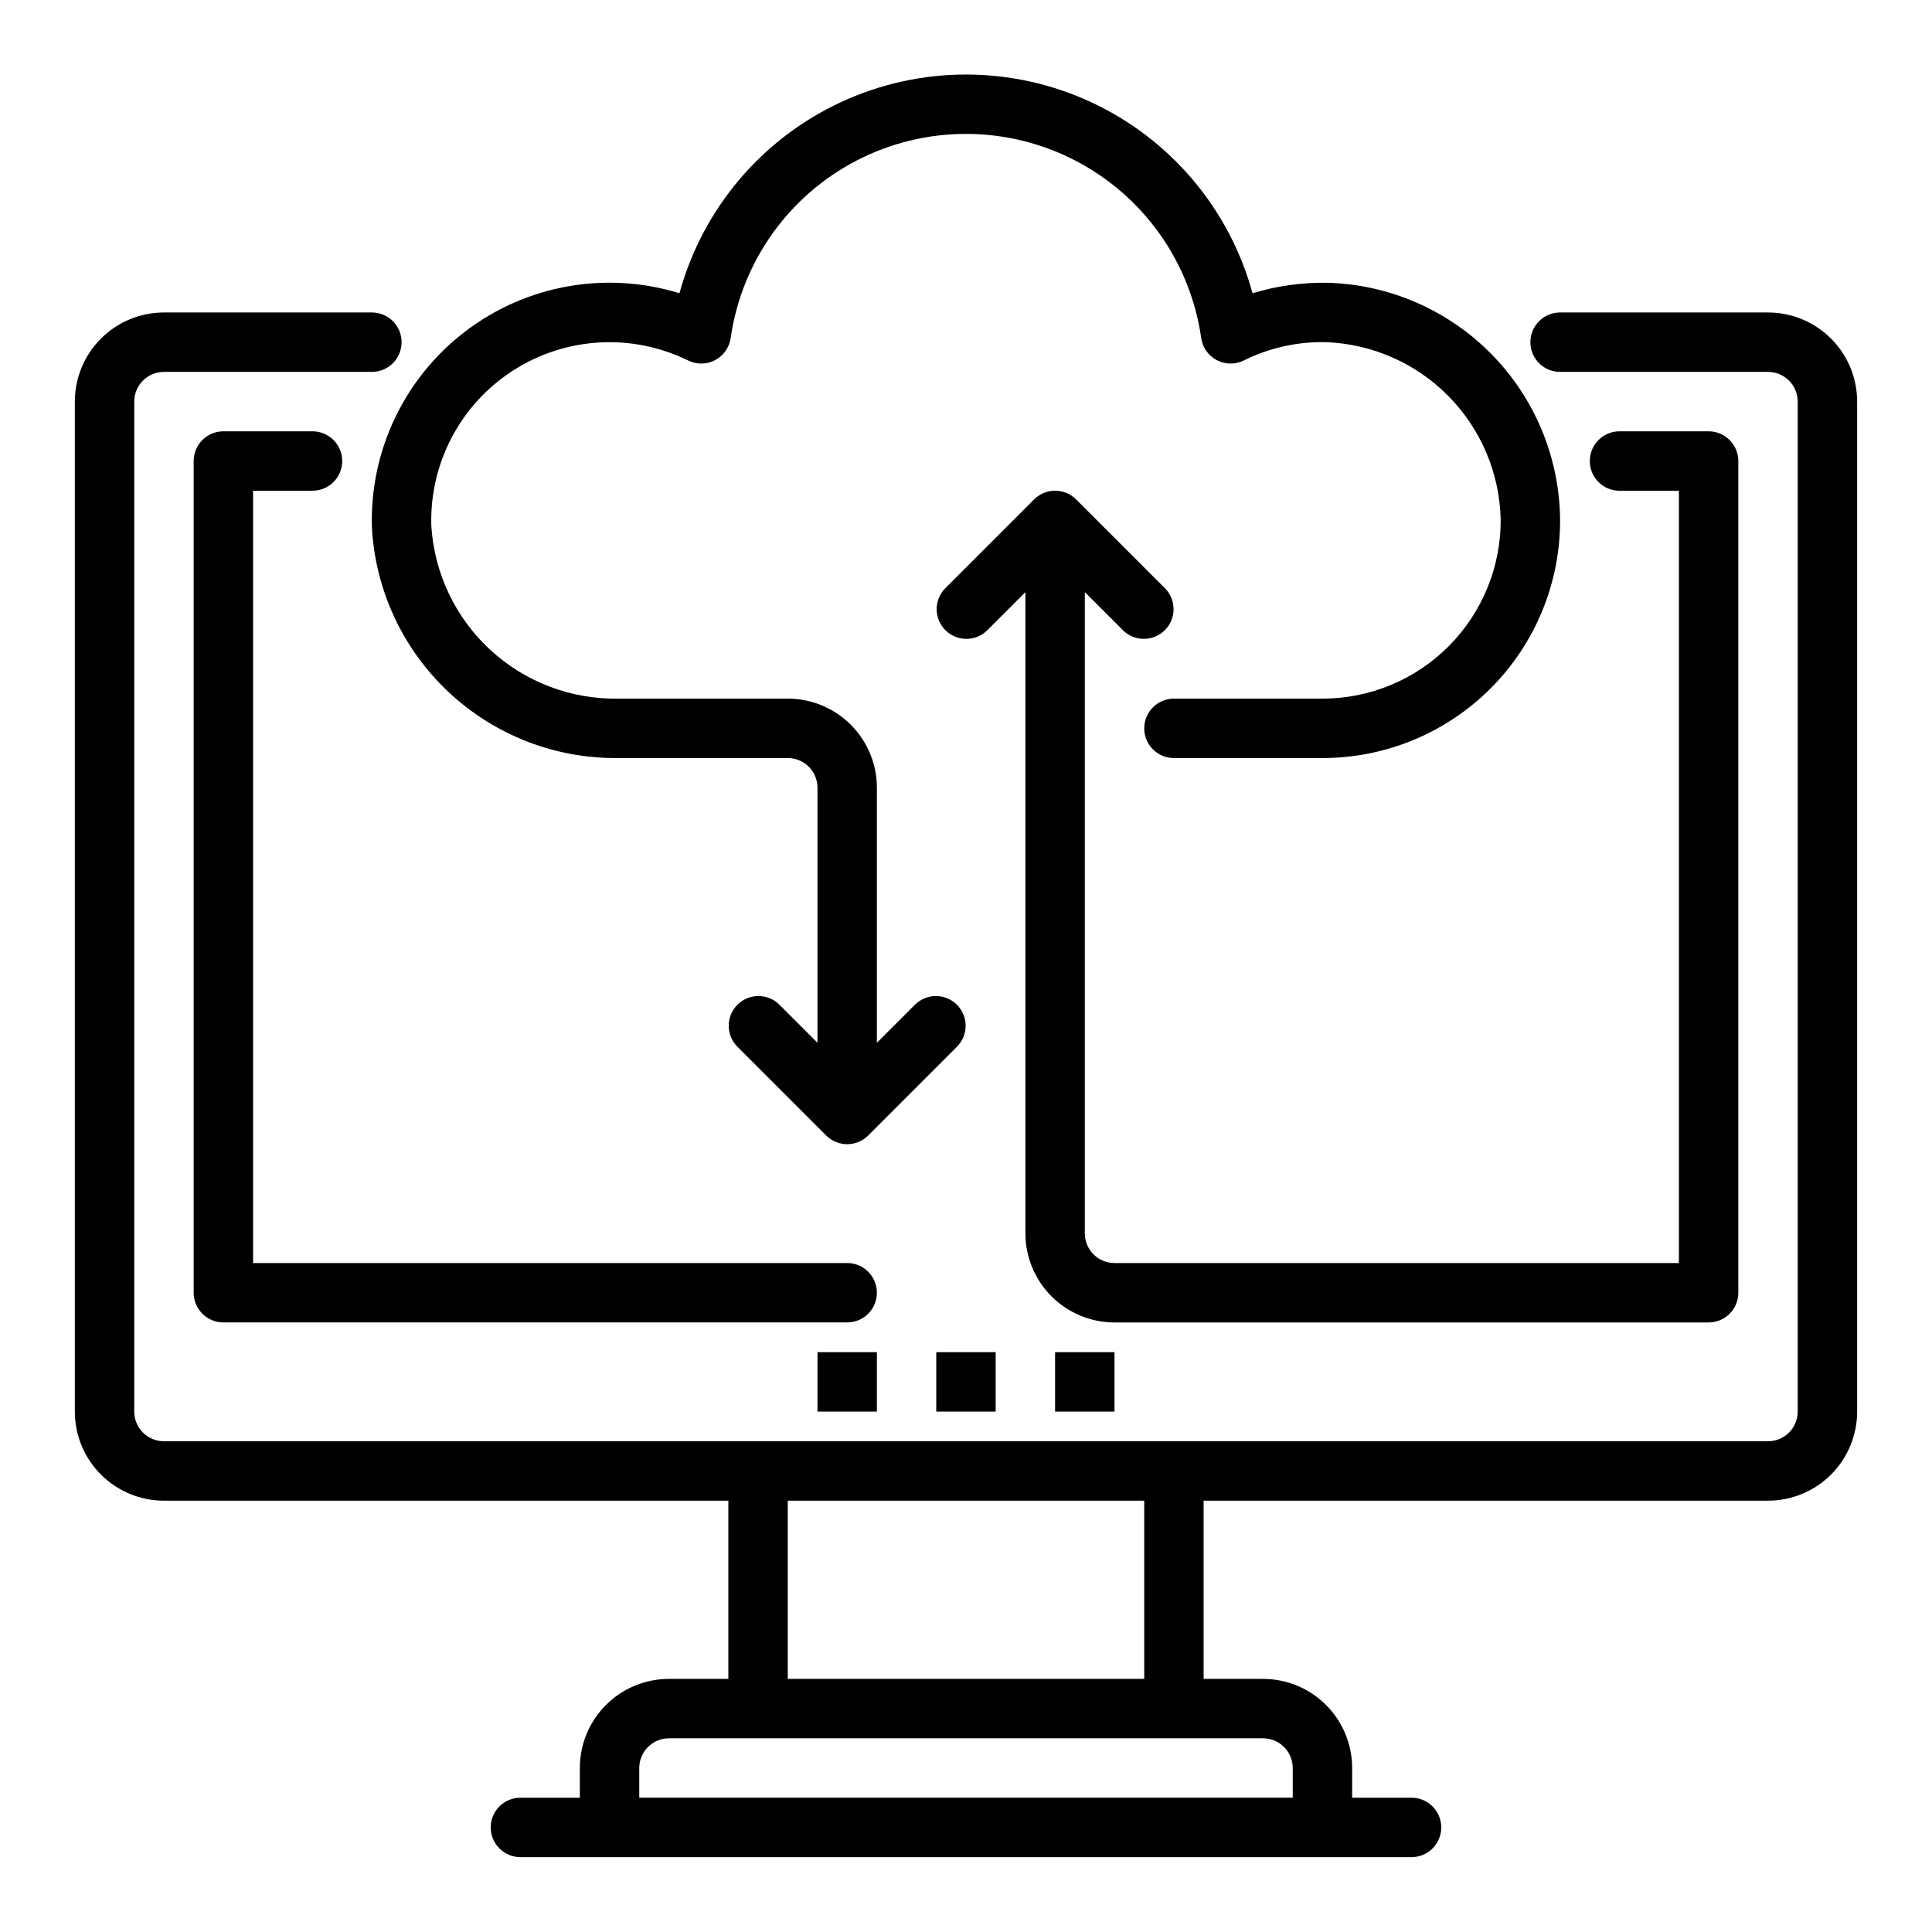 <?xml version="1.0" encoding="UTF-8"?>
<!-- Uploaded to: ICON Repo, www.svgrepo.com, Generator: ICON Repo Mixer Tools -->
<svg fill="#000000" width="800px" height="800px" version="1.1" viewBox="144 144 512 512" xmlns="http://www.w3.org/2000/svg">
 <g>
  <path d="m612.54 226.81h-55.105c-4.348 0-7.871 3.527-7.871 7.875s3.523 7.871 7.871 7.871h55.105c2.09 0 4.09 0.828 5.566 2.305 1.477 1.477 2.305 3.481 2.305 5.566v267.65c0 2.09-0.828 4.09-2.305 5.566-1.477 1.477-3.477 2.305-5.566 2.305h-425.09c-4.348 0-7.871-3.523-7.871-7.871v-267.65c0-4.348 3.523-7.871 7.871-7.871h55.105c4.348 0 7.871-3.523 7.871-7.871s-3.523-7.875-7.871-7.875h-55.105c-6.262 0-12.27 2.488-16.699 6.918-4.43 4.43-6.918 10.438-6.918 16.699v267.65c0 6.266 2.488 12.27 6.918 16.699 4.43 4.43 10.438 6.918 16.699 6.918h149.57v47.23h-15.746c-6.262 0-12.27 2.488-16.699 6.918s-6.914 10.438-6.914 16.699v7.871h-15.746c-4.348 0-7.871 3.527-7.871 7.875 0 4.348 3.523 7.871 7.871 7.871h236.16c4.348 0 7.871-3.523 7.871-7.871 0-4.348-3.523-7.875-7.871-7.875h-15.742v-7.871c0-6.262-2.488-12.27-6.918-16.699-4.43-4.43-10.438-6.918-16.699-6.918h-15.742v-47.23h149.57c6.262 0 12.27-2.488 16.699-6.918 4.43-4.43 6.918-10.434 6.918-16.699v-267.65c0-6.262-2.488-12.27-6.918-16.699-4.43-4.43-10.438-6.918-16.699-6.918zm-133.82 377.86c2.086 0 4.09 0.828 5.566 2.305 1.477 1.477 2.305 3.481 2.305 5.566v7.871h-173.18v-7.871c0-4.348 3.523-7.871 7.871-7.871zm-31.488-15.742-94.465-0.004v-47.23h94.465z"/>
  <path d="m368.51 478.72h-157.44v-204.67h15.742c4.348 0 7.875-3.523 7.875-7.871 0-4.348-3.527-7.875-7.875-7.875h-23.613c-4.348 0-7.875 3.527-7.875 7.875v220.41c0 2.09 0.832 4.09 2.309 5.566 1.477 1.477 3.477 2.305 5.566 2.305h165.31c4.348 0 7.871-3.523 7.871-7.871s-3.523-7.871-7.871-7.871z"/>
  <path d="m439.36 478.72c-4.348 0-7.871-3.523-7.871-7.871v-169.93l10.18 10.18h-0.004c3.09 2.981 8 2.938 11.035-0.098 3.039-3.035 3.082-7.945 0.098-11.035l-23.617-23.617c-3.074-3.07-8.055-3.07-11.129 0l-23.617 23.617c-2.984 3.09-2.941 8 0.094 11.035 3.039 3.035 7.949 3.078 11.035 0.098l10.18-10.18v169.93c0 6.262 2.488 12.27 6.918 16.699 4.43 4.43 10.434 6.914 16.699 6.914h157.44c2.086 0 4.09-0.828 5.566-2.305 1.473-1.477 2.305-3.477 2.305-5.566v-220.41c0-2.09-0.832-4.09-2.305-5.566-1.477-1.477-3.481-2.309-5.566-2.309h-23.617c-4.348 0-7.871 3.527-7.871 7.875 0 4.348 3.523 7.871 7.871 7.871h15.742v204.67z"/>
  <path d="m423.61 502.34h15.742v15.742h-15.742z"/>
  <path d="m392.12 502.34h15.742v15.742h-15.742z"/>
  <path d="m360.64 502.34h15.742v15.742h-15.742z"/>
  <path d="m307.82 344.89h44.949c2.09 0 4.09 0.828 5.566 2.305 1.477 1.477 2.305 3.481 2.305 5.566v67.59l-10.18-10.18h0.004c-3.09-2.981-8-2.938-11.035 0.098-3.039 3.035-3.082 7.945-0.098 11.035l23.617 23.617c3.074 3.07 8.055 3.07 11.129 0l23.617-23.617c2.984-3.09 2.941-8-0.094-11.035-3.039-3.035-7.949-3.078-11.035-0.098l-10.18 10.18v-67.59c0-6.262-2.488-12.27-6.918-16.699-4.43-4.43-10.434-6.918-16.699-6.918h-44.949c-12.566 0.207-24.727-4.441-33.953-12.98-9.223-8.535-14.797-20.305-15.562-32.848-0.488-16.555 7.727-32.156 21.656-41.117 13.926-8.961 31.527-9.973 46.391-2.668 2.266 1.121 4.93 1.09 7.164-0.09 2.238-1.18 3.769-3.359 4.125-5.863 2.875-20.184 15.348-37.727 33.465-47.078 18.117-9.352 39.645-9.352 57.762 0 18.117 9.352 30.59 26.895 33.465 47.078 0.355 2.504 1.891 4.684 4.125 5.863 2.234 1.18 4.898 1.211 7.164 0.09 6.785-3.371 14.293-5.039 21.867-4.848 12.246 0.48 23.844 5.613 32.434 14.355 8.586 8.738 13.516 20.43 13.777 32.68 0.051 12.559-4.902 24.625-13.766 33.523-8.863 8.902-20.906 13.906-33.469 13.902h-39.359c-4.348 0-7.871 3.527-7.871 7.875 0 4.348 3.523 7.871 7.871 7.871h39.359c16.754 0.012 32.816-6.656 44.637-18.527 11.82-11.867 18.422-27.957 18.34-44.707-0.164-16.395-6.676-32.09-18.164-43.785-11.492-11.691-27.066-18.48-43.457-18.934-6.731-0.117-13.441 0.82-19.883 2.781-6.113-22.359-21.766-40.883-42.789-50.645-21.02-9.758-45.273-9.758-66.293 0-21.023 9.762-36.676 28.285-42.785 50.645-19.422-5.992-40.539-2.238-56.707 10.07-16.172 12.312-25.406 31.668-24.801 51.984 0.902 16.633 8.191 32.277 20.352 43.664 12.16 11.391 28.25 17.641 44.906 17.453z"/>
 </g>
</svg>